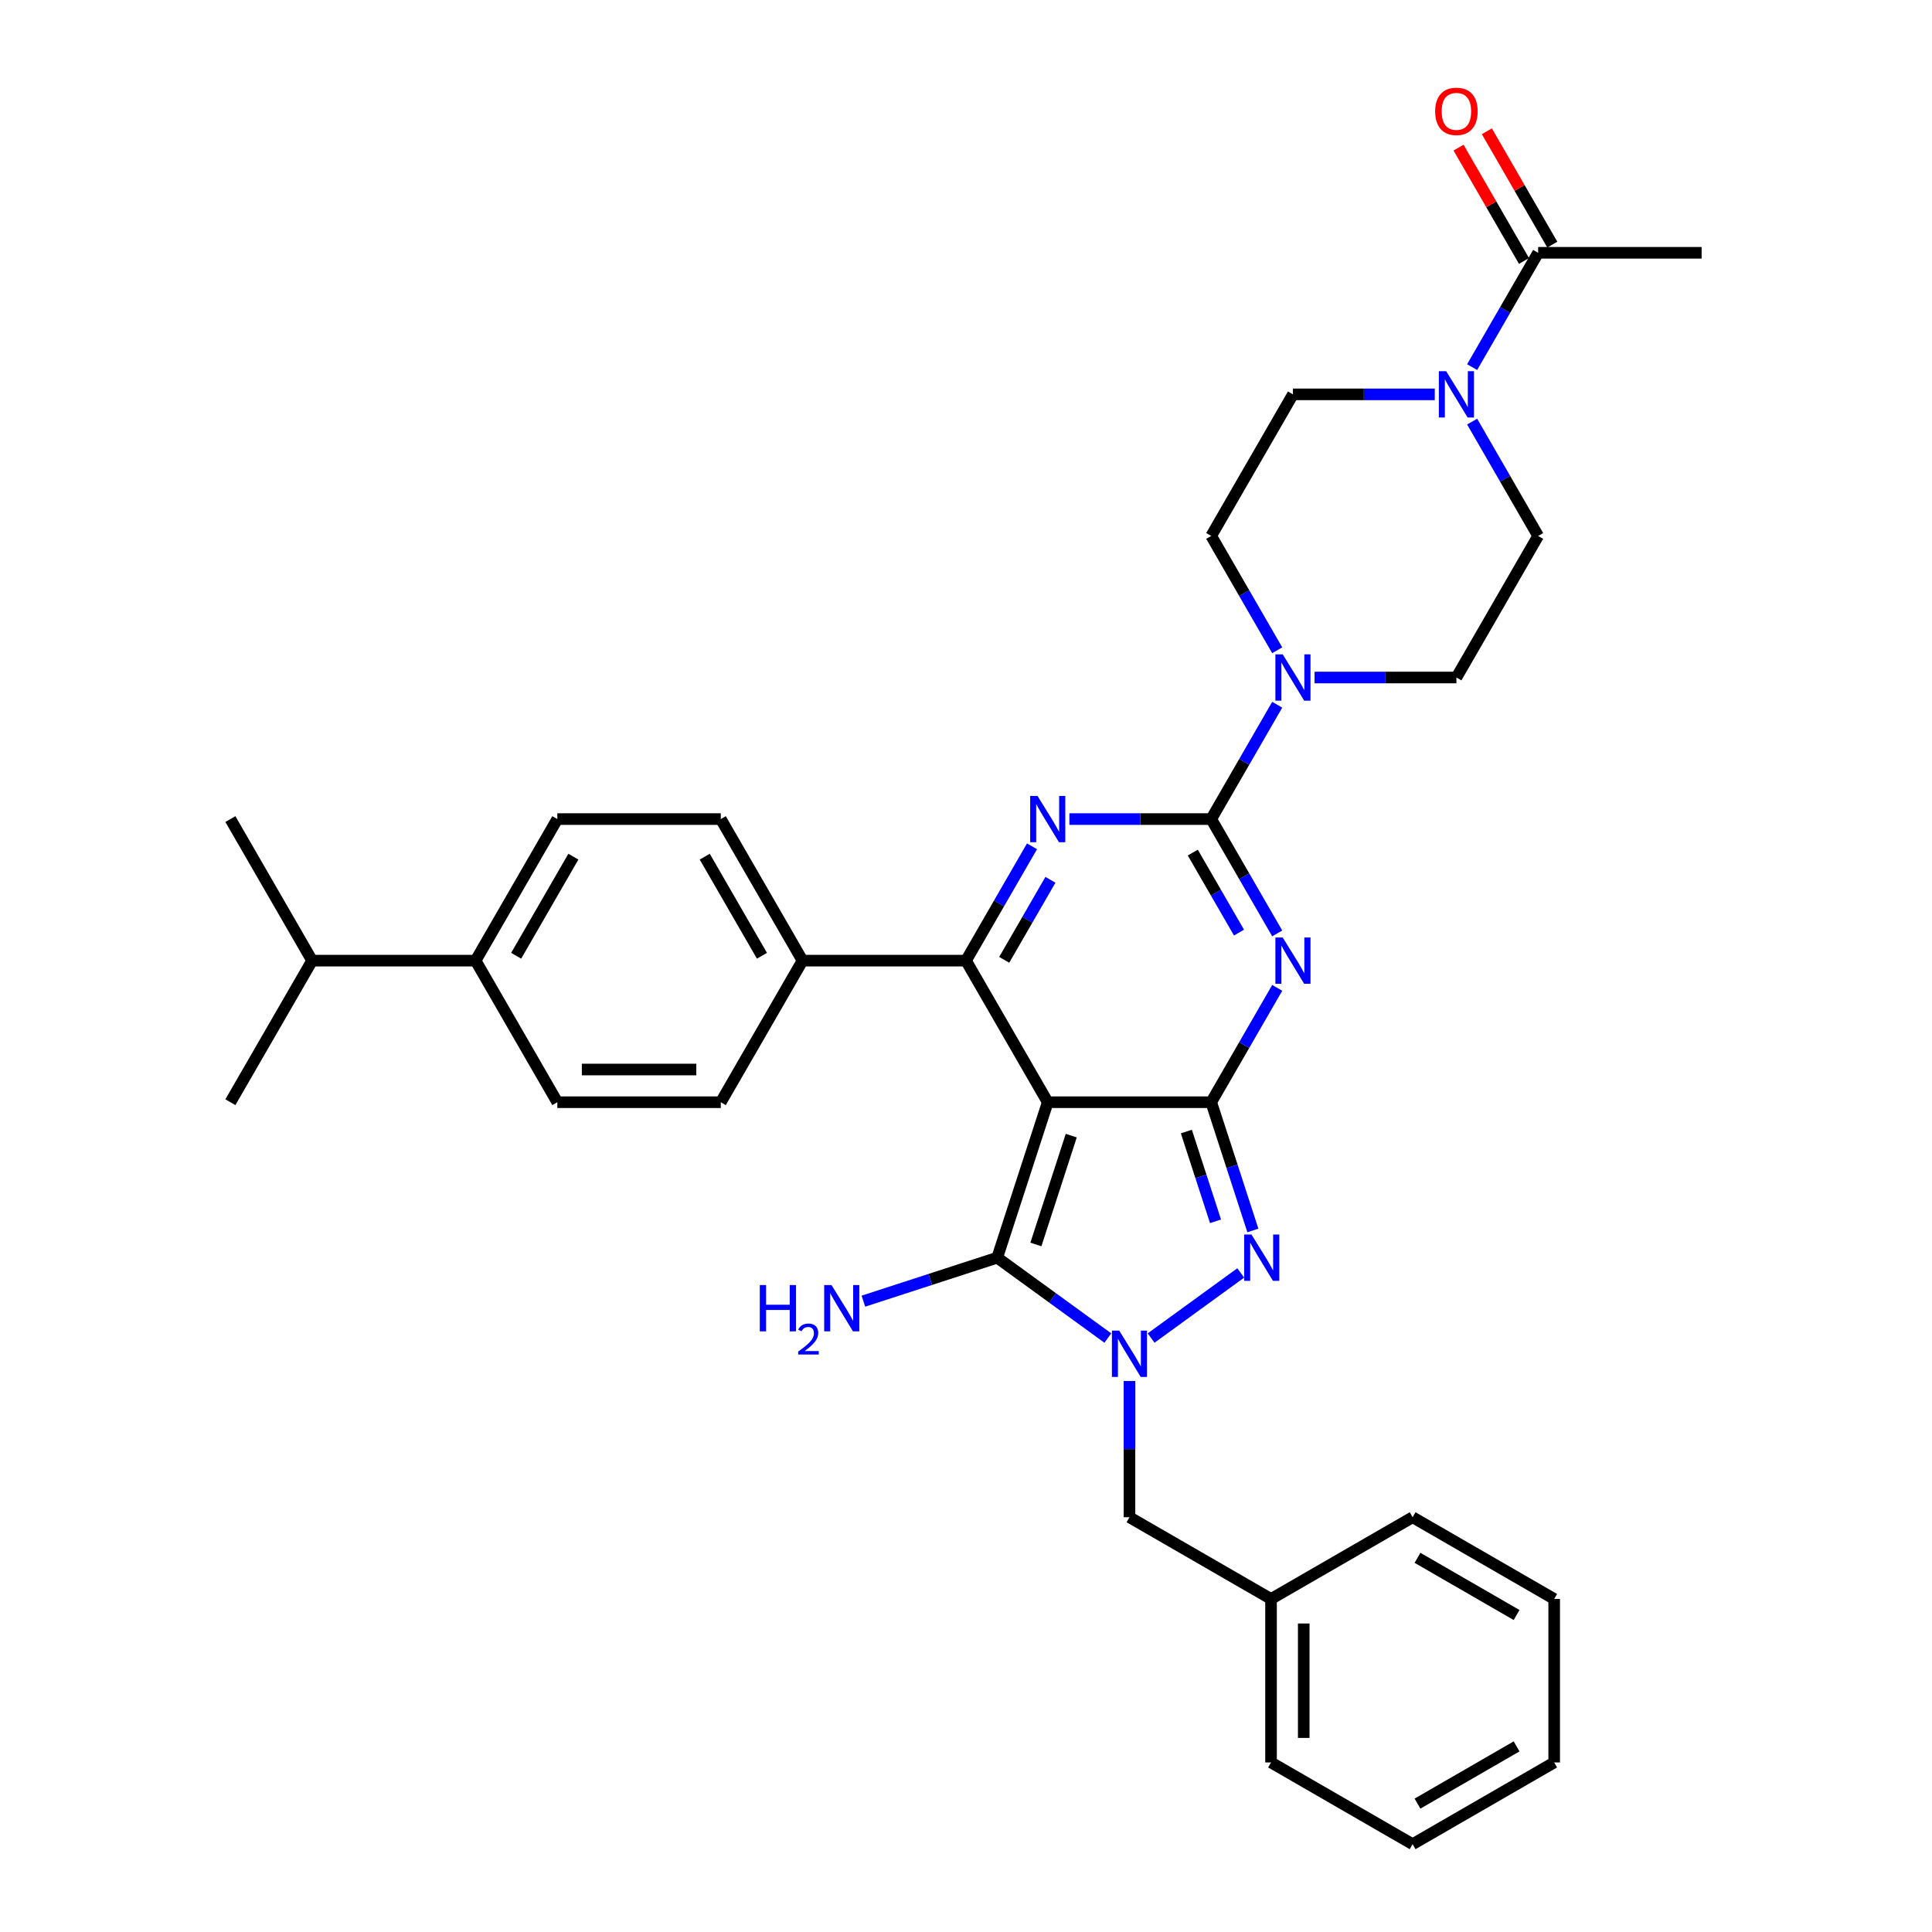 <?xml version='1.0' encoding='iso-8859-1'?>
<svg version='1.1' baseProfile='full'
              xmlns='http://www.w3.org/2000/svg'
                      xmlns:rdkit='http://www.rdkit.org/xml'
                      xmlns:xlink='http://www.w3.org/1999/xlink'
                  xml:space='preserve'
width='1000px' height='1000px' viewBox='0 0 1000 1000'>
<!-- END OF HEADER -->
<rect style='opacity:1.0;fill:#FFFFFF;stroke:none' width='1000' height='1000' x='0' y='0'> </rect>
<path class='bond-0' d='M 542.306,570.505 L 626.918,570.505' style='fill:none;fill-rule:evenodd;stroke:#000000;stroke-width:6px;stroke-linecap:butt;stroke-linejoin:miter;stroke-opacity:1' />
<path class='bond-5' d='M 542.306,570.505 L 500,497.228' style='fill:none;fill-rule:evenodd;stroke:#000000;stroke-width:6px;stroke-linecap:butt;stroke-linejoin:miter;stroke-opacity:1' />
<path class='bond-6' d='M 542.306,570.505 L 516.159,650.975' style='fill:none;fill-rule:evenodd;stroke:#000000;stroke-width:6px;stroke-linecap:butt;stroke-linejoin:miter;stroke-opacity:1' />
<path class='bond-6' d='M 554.478,587.804 L 536.176,644.134' style='fill:none;fill-rule:evenodd;stroke:#000000;stroke-width:6px;stroke-linecap:butt;stroke-linejoin:miter;stroke-opacity:1' />
<path class='bond-1' d='M 626.918,570.505 L 644.002,540.915' style='fill:none;fill-rule:evenodd;stroke:#000000;stroke-width:6px;stroke-linecap:butt;stroke-linejoin:miter;stroke-opacity:1' />
<path class='bond-1' d='M 644.002,540.915 L 661.086,511.325' style='fill:none;fill-rule:evenodd;stroke:#0000FF;stroke-width:6px;stroke-linecap:butt;stroke-linejoin:miter;stroke-opacity:1' />
<path class='bond-7' d='M 626.918,570.505 L 637.701,603.692' style='fill:none;fill-rule:evenodd;stroke:#000000;stroke-width:6px;stroke-linecap:butt;stroke-linejoin:miter;stroke-opacity:1' />
<path class='bond-7' d='M 637.701,603.692 L 648.485,636.879' style='fill:none;fill-rule:evenodd;stroke:#0000FF;stroke-width:6px;stroke-linecap:butt;stroke-linejoin:miter;stroke-opacity:1' />
<path class='bond-7' d='M 614.059,585.69 L 621.607,608.921' style='fill:none;fill-rule:evenodd;stroke:#000000;stroke-width:6px;stroke-linecap:butt;stroke-linejoin:miter;stroke-opacity:1' />
<path class='bond-7' d='M 621.607,608.921 L 629.155,632.152' style='fill:none;fill-rule:evenodd;stroke:#0000FF;stroke-width:6px;stroke-linecap:butt;stroke-linejoin:miter;stroke-opacity:1' />
<path class='bond-2' d='M 661.086,483.132 L 644.002,453.542' style='fill:none;fill-rule:evenodd;stroke:#0000FF;stroke-width:6px;stroke-linecap:butt;stroke-linejoin:miter;stroke-opacity:1' />
<path class='bond-2' d='M 644.002,453.542 L 626.918,423.952' style='fill:none;fill-rule:evenodd;stroke:#000000;stroke-width:6px;stroke-linecap:butt;stroke-linejoin:miter;stroke-opacity:1' />
<path class='bond-2' d='M 641.305,482.716 L 629.347,462.003' style='fill:none;fill-rule:evenodd;stroke:#0000FF;stroke-width:6px;stroke-linecap:butt;stroke-linejoin:miter;stroke-opacity:1' />
<path class='bond-2' d='M 629.347,462.003 L 617.388,441.29' style='fill:none;fill-rule:evenodd;stroke:#000000;stroke-width:6px;stroke-linecap:butt;stroke-linejoin:miter;stroke-opacity:1' />
<path class='bond-8' d='M 626.918,423.952 L 644.002,394.362' style='fill:none;fill-rule:evenodd;stroke:#000000;stroke-width:6px;stroke-linecap:butt;stroke-linejoin:miter;stroke-opacity:1' />
<path class='bond-8' d='M 644.002,394.362 L 661.086,364.772' style='fill:none;fill-rule:evenodd;stroke:#0000FF;stroke-width:6px;stroke-linecap:butt;stroke-linejoin:miter;stroke-opacity:1' />
<path class='bond-35' d='M 626.918,423.952 L 590.213,423.952' style='fill:none;fill-rule:evenodd;stroke:#000000;stroke-width:6px;stroke-linecap:butt;stroke-linejoin:miter;stroke-opacity:1' />
<path class='bond-35' d='M 590.213,423.952 L 553.509,423.952' style='fill:none;fill-rule:evenodd;stroke:#0000FF;stroke-width:6px;stroke-linecap:butt;stroke-linejoin:miter;stroke-opacity:1' />
<path class='bond-3' d='M 534.168,438.048 L 517.084,467.638' style='fill:none;fill-rule:evenodd;stroke:#0000FF;stroke-width:6px;stroke-linecap:butt;stroke-linejoin:miter;stroke-opacity:1' />
<path class='bond-3' d='M 517.084,467.638 L 500,497.228' style='fill:none;fill-rule:evenodd;stroke:#000000;stroke-width:6px;stroke-linecap:butt;stroke-linejoin:miter;stroke-opacity:1' />
<path class='bond-3' d='M 543.698,455.387 L 531.739,476.1' style='fill:none;fill-rule:evenodd;stroke:#0000FF;stroke-width:6px;stroke-linecap:butt;stroke-linejoin:miter;stroke-opacity:1' />
<path class='bond-3' d='M 531.739,476.1 L 519.78,496.813' style='fill:none;fill-rule:evenodd;stroke:#000000;stroke-width:6px;stroke-linecap:butt;stroke-linejoin:miter;stroke-opacity:1' />
<path class='bond-4' d='M 573.409,692.57 L 544.784,671.773' style='fill:none;fill-rule:evenodd;stroke:#0000FF;stroke-width:6px;stroke-linecap:butt;stroke-linejoin:miter;stroke-opacity:1' />
<path class='bond-4' d='M 544.784,671.773 L 516.159,650.975' style='fill:none;fill-rule:evenodd;stroke:#000000;stroke-width:6px;stroke-linecap:butt;stroke-linejoin:miter;stroke-opacity:1' />
<path class='bond-12' d='M 584.612,714.806 L 584.612,750.063' style='fill:none;fill-rule:evenodd;stroke:#0000FF;stroke-width:6px;stroke-linecap:butt;stroke-linejoin:miter;stroke-opacity:1' />
<path class='bond-12' d='M 584.612,750.063 L 584.612,785.321' style='fill:none;fill-rule:evenodd;stroke:#000000;stroke-width:6px;stroke-linecap:butt;stroke-linejoin:miter;stroke-opacity:1' />
<path class='bond-34' d='M 595.815,692.57 L 642.208,658.863' style='fill:none;fill-rule:evenodd;stroke:#0000FF;stroke-width:6px;stroke-linecap:butt;stroke-linejoin:miter;stroke-opacity:1' />
<path class='bond-11' d='M 500,497.228 L 415.388,497.228' style='fill:none;fill-rule:evenodd;stroke:#000000;stroke-width:6px;stroke-linecap:butt;stroke-linejoin:miter;stroke-opacity:1' />
<path class='bond-17' d='M 516.159,650.975 L 481.525,662.229' style='fill:none;fill-rule:evenodd;stroke:#000000;stroke-width:6px;stroke-linecap:butt;stroke-linejoin:miter;stroke-opacity:1' />
<path class='bond-17' d='M 481.525,662.229 L 446.891,673.482' style='fill:none;fill-rule:evenodd;stroke:#0000FF;stroke-width:6px;stroke-linecap:butt;stroke-linejoin:miter;stroke-opacity:1' />
<path class='bond-13' d='M 661.086,336.58 L 644.002,306.99' style='fill:none;fill-rule:evenodd;stroke:#0000FF;stroke-width:6px;stroke-linecap:butt;stroke-linejoin:miter;stroke-opacity:1' />
<path class='bond-13' d='M 644.002,306.99 L 626.918,277.4' style='fill:none;fill-rule:evenodd;stroke:#000000;stroke-width:6px;stroke-linecap:butt;stroke-linejoin:miter;stroke-opacity:1' />
<path class='bond-14' d='M 680.427,350.676 L 717.132,350.676' style='fill:none;fill-rule:evenodd;stroke:#0000FF;stroke-width:6px;stroke-linecap:butt;stroke-linejoin:miter;stroke-opacity:1' />
<path class='bond-14' d='M 717.132,350.676 L 753.836,350.676' style='fill:none;fill-rule:evenodd;stroke:#000000;stroke-width:6px;stroke-linecap:butt;stroke-linejoin:miter;stroke-opacity:1' />
<path class='bond-9' d='M 761.975,218.22 L 779.059,247.81' style='fill:none;fill-rule:evenodd;stroke:#0000FF;stroke-width:6px;stroke-linecap:butt;stroke-linejoin:miter;stroke-opacity:1' />
<path class='bond-9' d='M 779.059,247.81 L 796.142,277.4' style='fill:none;fill-rule:evenodd;stroke:#000000;stroke-width:6px;stroke-linecap:butt;stroke-linejoin:miter;stroke-opacity:1' />
<path class='bond-10' d='M 761.975,190.027 L 779.059,160.437' style='fill:none;fill-rule:evenodd;stroke:#0000FF;stroke-width:6px;stroke-linecap:butt;stroke-linejoin:miter;stroke-opacity:1' />
<path class='bond-10' d='M 779.059,160.437 L 796.142,130.847' style='fill:none;fill-rule:evenodd;stroke:#000000;stroke-width:6px;stroke-linecap:butt;stroke-linejoin:miter;stroke-opacity:1' />
<path class='bond-37' d='M 742.634,204.123 L 705.929,204.123' style='fill:none;fill-rule:evenodd;stroke:#0000FF;stroke-width:6px;stroke-linecap:butt;stroke-linejoin:miter;stroke-opacity:1' />
<path class='bond-37' d='M 705.929,204.123 L 669.224,204.123' style='fill:none;fill-rule:evenodd;stroke:#000000;stroke-width:6px;stroke-linecap:butt;stroke-linejoin:miter;stroke-opacity:1' />
<path class='bond-19' d='M 803.47,126.617 L 786.533,97.281' style='fill:none;fill-rule:evenodd;stroke:#000000;stroke-width:6px;stroke-linecap:butt;stroke-linejoin:miter;stroke-opacity:1' />
<path class='bond-19' d='M 786.533,97.281 L 769.596,67.944' style='fill:none;fill-rule:evenodd;stroke:#FF0000;stroke-width:6px;stroke-linecap:butt;stroke-linejoin:miter;stroke-opacity:1' />
<path class='bond-19' d='M 788.815,135.078 L 771.878,105.742' style='fill:none;fill-rule:evenodd;stroke:#000000;stroke-width:6px;stroke-linecap:butt;stroke-linejoin:miter;stroke-opacity:1' />
<path class='bond-19' d='M 771.878,105.742 L 754.94,76.406' style='fill:none;fill-rule:evenodd;stroke:#FF0000;stroke-width:6px;stroke-linecap:butt;stroke-linejoin:miter;stroke-opacity:1' />
<path class='bond-26' d='M 796.142,130.847 L 880.754,130.847' style='fill:none;fill-rule:evenodd;stroke:#000000;stroke-width:6px;stroke-linecap:butt;stroke-linejoin:miter;stroke-opacity:1' />
<path class='bond-20' d='M 415.388,497.228 L 373.082,570.505' style='fill:none;fill-rule:evenodd;stroke:#000000;stroke-width:6px;stroke-linecap:butt;stroke-linejoin:miter;stroke-opacity:1' />
<path class='bond-21' d='M 415.388,497.228 L 373.082,423.952' style='fill:none;fill-rule:evenodd;stroke:#000000;stroke-width:6px;stroke-linecap:butt;stroke-linejoin:miter;stroke-opacity:1' />
<path class='bond-21' d='M 394.387,494.698 L 364.773,443.405' style='fill:none;fill-rule:evenodd;stroke:#000000;stroke-width:6px;stroke-linecap:butt;stroke-linejoin:miter;stroke-opacity:1' />
<path class='bond-25' d='M 584.612,785.321 L 657.888,827.627' style='fill:none;fill-rule:evenodd;stroke:#000000;stroke-width:6px;stroke-linecap:butt;stroke-linejoin:miter;stroke-opacity:1' />
<path class='bond-16' d='M 626.918,277.4 L 669.224,204.123' style='fill:none;fill-rule:evenodd;stroke:#000000;stroke-width:6px;stroke-linecap:butt;stroke-linejoin:miter;stroke-opacity:1' />
<path class='bond-15' d='M 753.836,350.676 L 796.142,277.4' style='fill:none;fill-rule:evenodd;stroke:#000000;stroke-width:6px;stroke-linecap:butt;stroke-linejoin:miter;stroke-opacity:1' />
<path class='bond-18' d='M 246.164,497.228 L 288.47,423.952' style='fill:none;fill-rule:evenodd;stroke:#000000;stroke-width:6px;stroke-linecap:butt;stroke-linejoin:miter;stroke-opacity:1' />
<path class='bond-18' d='M 267.165,494.698 L 296.779,443.405' style='fill:none;fill-rule:evenodd;stroke:#000000;stroke-width:6px;stroke-linecap:butt;stroke-linejoin:miter;stroke-opacity:1' />
<path class='bond-24' d='M 246.164,497.228 L 161.552,497.228' style='fill:none;fill-rule:evenodd;stroke:#000000;stroke-width:6px;stroke-linecap:butt;stroke-linejoin:miter;stroke-opacity:1' />
<path class='bond-36' d='M 246.164,497.228 L 288.47,570.505' style='fill:none;fill-rule:evenodd;stroke:#000000;stroke-width:6px;stroke-linecap:butt;stroke-linejoin:miter;stroke-opacity:1' />
<path class='bond-23' d='M 373.082,570.505 L 288.47,570.505' style='fill:none;fill-rule:evenodd;stroke:#000000;stroke-width:6px;stroke-linecap:butt;stroke-linejoin:miter;stroke-opacity:1' />
<path class='bond-23' d='M 360.39,553.582 L 301.162,553.582' style='fill:none;fill-rule:evenodd;stroke:#000000;stroke-width:6px;stroke-linecap:butt;stroke-linejoin:miter;stroke-opacity:1' />
<path class='bond-22' d='M 373.082,423.952 L 288.47,423.952' style='fill:none;fill-rule:evenodd;stroke:#000000;stroke-width:6px;stroke-linecap:butt;stroke-linejoin:miter;stroke-opacity:1' />
<path class='bond-27' d='M 161.552,497.228 L 119.246,423.952' style='fill:none;fill-rule:evenodd;stroke:#000000;stroke-width:6px;stroke-linecap:butt;stroke-linejoin:miter;stroke-opacity:1' />
<path class='bond-28' d='M 161.552,497.228 L 119.246,570.505' style='fill:none;fill-rule:evenodd;stroke:#000000;stroke-width:6px;stroke-linecap:butt;stroke-linejoin:miter;stroke-opacity:1' />
<path class='bond-29' d='M 657.888,827.627 L 657.888,912.239' style='fill:none;fill-rule:evenodd;stroke:#000000;stroke-width:6px;stroke-linecap:butt;stroke-linejoin:miter;stroke-opacity:1' />
<path class='bond-29' d='M 674.811,840.319 L 674.811,899.548' style='fill:none;fill-rule:evenodd;stroke:#000000;stroke-width:6px;stroke-linecap:butt;stroke-linejoin:miter;stroke-opacity:1' />
<path class='bond-30' d='M 657.888,827.627 L 731.165,785.321' style='fill:none;fill-rule:evenodd;stroke:#000000;stroke-width:6px;stroke-linecap:butt;stroke-linejoin:miter;stroke-opacity:1' />
<path class='bond-31' d='M 657.888,912.239 L 731.165,954.545' style='fill:none;fill-rule:evenodd;stroke:#000000;stroke-width:6px;stroke-linecap:butt;stroke-linejoin:miter;stroke-opacity:1' />
<path class='bond-32' d='M 731.165,785.321 L 804.441,827.627' style='fill:none;fill-rule:evenodd;stroke:#000000;stroke-width:6px;stroke-linecap:butt;stroke-linejoin:miter;stroke-opacity:1' />
<path class='bond-32' d='M 733.695,806.322 L 784.988,835.937' style='fill:none;fill-rule:evenodd;stroke:#000000;stroke-width:6px;stroke-linecap:butt;stroke-linejoin:miter;stroke-opacity:1' />
<path class='bond-33' d='M 731.165,954.545 L 804.441,912.239' style='fill:none;fill-rule:evenodd;stroke:#000000;stroke-width:6px;stroke-linecap:butt;stroke-linejoin:miter;stroke-opacity:1' />
<path class='bond-33' d='M 733.695,933.544 L 784.988,903.93' style='fill:none;fill-rule:evenodd;stroke:#000000;stroke-width:6px;stroke-linecap:butt;stroke-linejoin:miter;stroke-opacity:1' />
<path class='bond-38' d='M 804.441,827.627 L 804.441,912.239' style='fill:none;fill-rule:evenodd;stroke:#000000;stroke-width:6px;stroke-linecap:butt;stroke-linejoin:miter;stroke-opacity:1' />
<path  class='atom-2' d='M 663.927 485.247
L 671.779 497.939
Q 672.558 499.191, 673.81 501.459
Q 675.062 503.727, 675.13 503.862
L 675.13 485.247
L 678.312 485.247
L 678.312 509.209
L 675.029 509.209
L 666.601 495.333
Q 665.62 493.708, 664.571 491.847
Q 663.555 489.986, 663.251 489.41
L 663.251 509.209
L 660.137 509.209
L 660.137 485.247
L 663.927 485.247
' fill='#0000FF'/>
<path  class='atom-4' d='M 537.009 411.971
L 544.861 424.663
Q 545.64 425.915, 546.892 428.183
Q 548.144 430.45, 548.212 430.586
L 548.212 411.971
L 551.393 411.971
L 551.393 435.933
L 548.11 435.933
L 539.683 422.057
Q 538.702 420.432, 537.652 418.571
Q 536.637 416.709, 536.332 416.134
L 536.332 435.933
L 533.219 435.933
L 533.219 411.971
L 537.009 411.971
' fill='#0000FF'/>
<path  class='atom-5' d='M 579.315 688.728
L 587.167 701.42
Q 587.946 702.672, 589.198 704.94
Q 590.45 707.207, 590.518 707.343
L 590.518 688.728
L 593.699 688.728
L 593.699 712.69
L 590.416 712.69
L 581.989 698.814
Q 581.008 697.189, 579.958 695.328
Q 578.943 693.466, 578.638 692.891
L 578.638 712.69
L 575.525 712.69
L 575.525 688.728
L 579.315 688.728
' fill='#0000FF'/>
<path  class='atom-8' d='M 647.768 638.994
L 655.62 651.686
Q 656.398 652.938, 657.651 655.206
Q 658.903 657.474, 658.971 657.609
L 658.971 638.994
L 662.152 638.994
L 662.152 662.957
L 658.869 662.957
L 650.442 649.08
Q 649.46 647.456, 648.411 645.594
Q 647.396 643.733, 647.091 643.157
L 647.091 662.957
L 643.977 662.957
L 643.977 638.994
L 647.768 638.994
' fill='#0000FF'/>
<path  class='atom-9' d='M 663.927 338.695
L 671.779 351.387
Q 672.558 352.639, 673.81 354.906
Q 675.062 357.174, 675.13 357.309
L 675.13 338.695
L 678.312 338.695
L 678.312 362.657
L 675.029 362.657
L 666.601 348.781
Q 665.62 347.156, 664.571 345.295
Q 663.555 343.433, 663.251 342.858
L 663.251 362.657
L 660.137 362.657
L 660.137 338.695
L 663.927 338.695
' fill='#0000FF'/>
<path  class='atom-10' d='M 748.54 192.142
L 756.392 204.834
Q 757.17 206.086, 758.422 208.354
Q 759.675 210.622, 759.742 210.757
L 759.742 192.142
L 762.924 192.142
L 762.924 216.105
L 759.641 216.105
L 751.213 202.228
Q 750.232 200.604, 749.183 198.742
Q 748.167 196.881, 747.863 196.305
L 747.863 216.105
L 744.749 216.105
L 744.749 192.142
L 748.54 192.142
' fill='#0000FF'/>
<path  class='atom-18' d='M 393.27 665.141
L 396.519 665.141
L 396.519 675.328
L 408.771 675.328
L 408.771 665.141
L 412.02 665.141
L 412.02 689.103
L 408.771 689.103
L 408.771 678.036
L 396.519 678.036
L 396.519 689.103
L 393.27 689.103
L 393.27 665.141
' fill='#0000FF'/>
<path  class='atom-18' d='M 413.182 688.262
Q 413.763 686.766, 415.147 685.939
Q 416.532 685.09, 418.453 685.09
Q 420.844 685.09, 422.184 686.386
Q 423.524 687.682, 423.524 689.982
Q 423.524 692.328, 421.782 694.517
Q 420.062 696.706, 416.488 699.297
L 423.792 699.297
L 423.792 701.084
L 413.137 701.084
L 413.137 699.588
Q 416.086 697.488, 417.828 695.924
Q 419.593 694.361, 420.441 692.953
Q 421.29 691.546, 421.29 690.094
Q 421.29 688.575, 420.531 687.726
Q 419.771 686.877, 418.453 686.877
Q 417.18 686.877, 416.331 687.391
Q 415.483 687.905, 414.879 689.044
L 413.182 688.262
' fill='#0000FF'/>
<path  class='atom-18' d='M 430.392 665.141
L 438.244 677.833
Q 439.022 679.085, 440.275 681.353
Q 441.527 683.62, 441.595 683.756
L 441.595 665.141
L 444.776 665.141
L 444.776 689.103
L 441.493 689.103
L 433.066 675.227
Q 432.084 673.602, 431.035 671.741
Q 430.02 669.879, 429.715 669.304
L 429.715 689.103
L 426.601 689.103
L 426.601 665.141
L 430.392 665.141
' fill='#0000FF'/>
<path  class='atom-20' d='M 742.837 57.639
Q 742.837 51.885, 745.68 48.67
Q 748.523 45.455, 753.836 45.455
Q 759.15 45.455, 761.993 48.67
Q 764.836 51.885, 764.836 57.639
Q 764.836 63.46, 761.959 66.777
Q 759.082 70.06, 753.836 70.06
Q 748.556 70.06, 745.68 66.777
Q 742.837 63.494, 742.837 57.639
M 753.836 67.352
Q 757.492 67.352, 759.455 64.915
Q 761.451 62.445, 761.451 57.639
Q 761.451 52.934, 759.455 50.565
Q 757.492 48.162, 753.836 48.162
Q 750.181 48.162, 748.184 50.531
Q 746.221 52.9, 746.221 57.639
Q 746.221 62.478, 748.184 64.915
Q 750.181 67.352, 753.836 67.352
' fill='#FF0000'/>
</svg>
